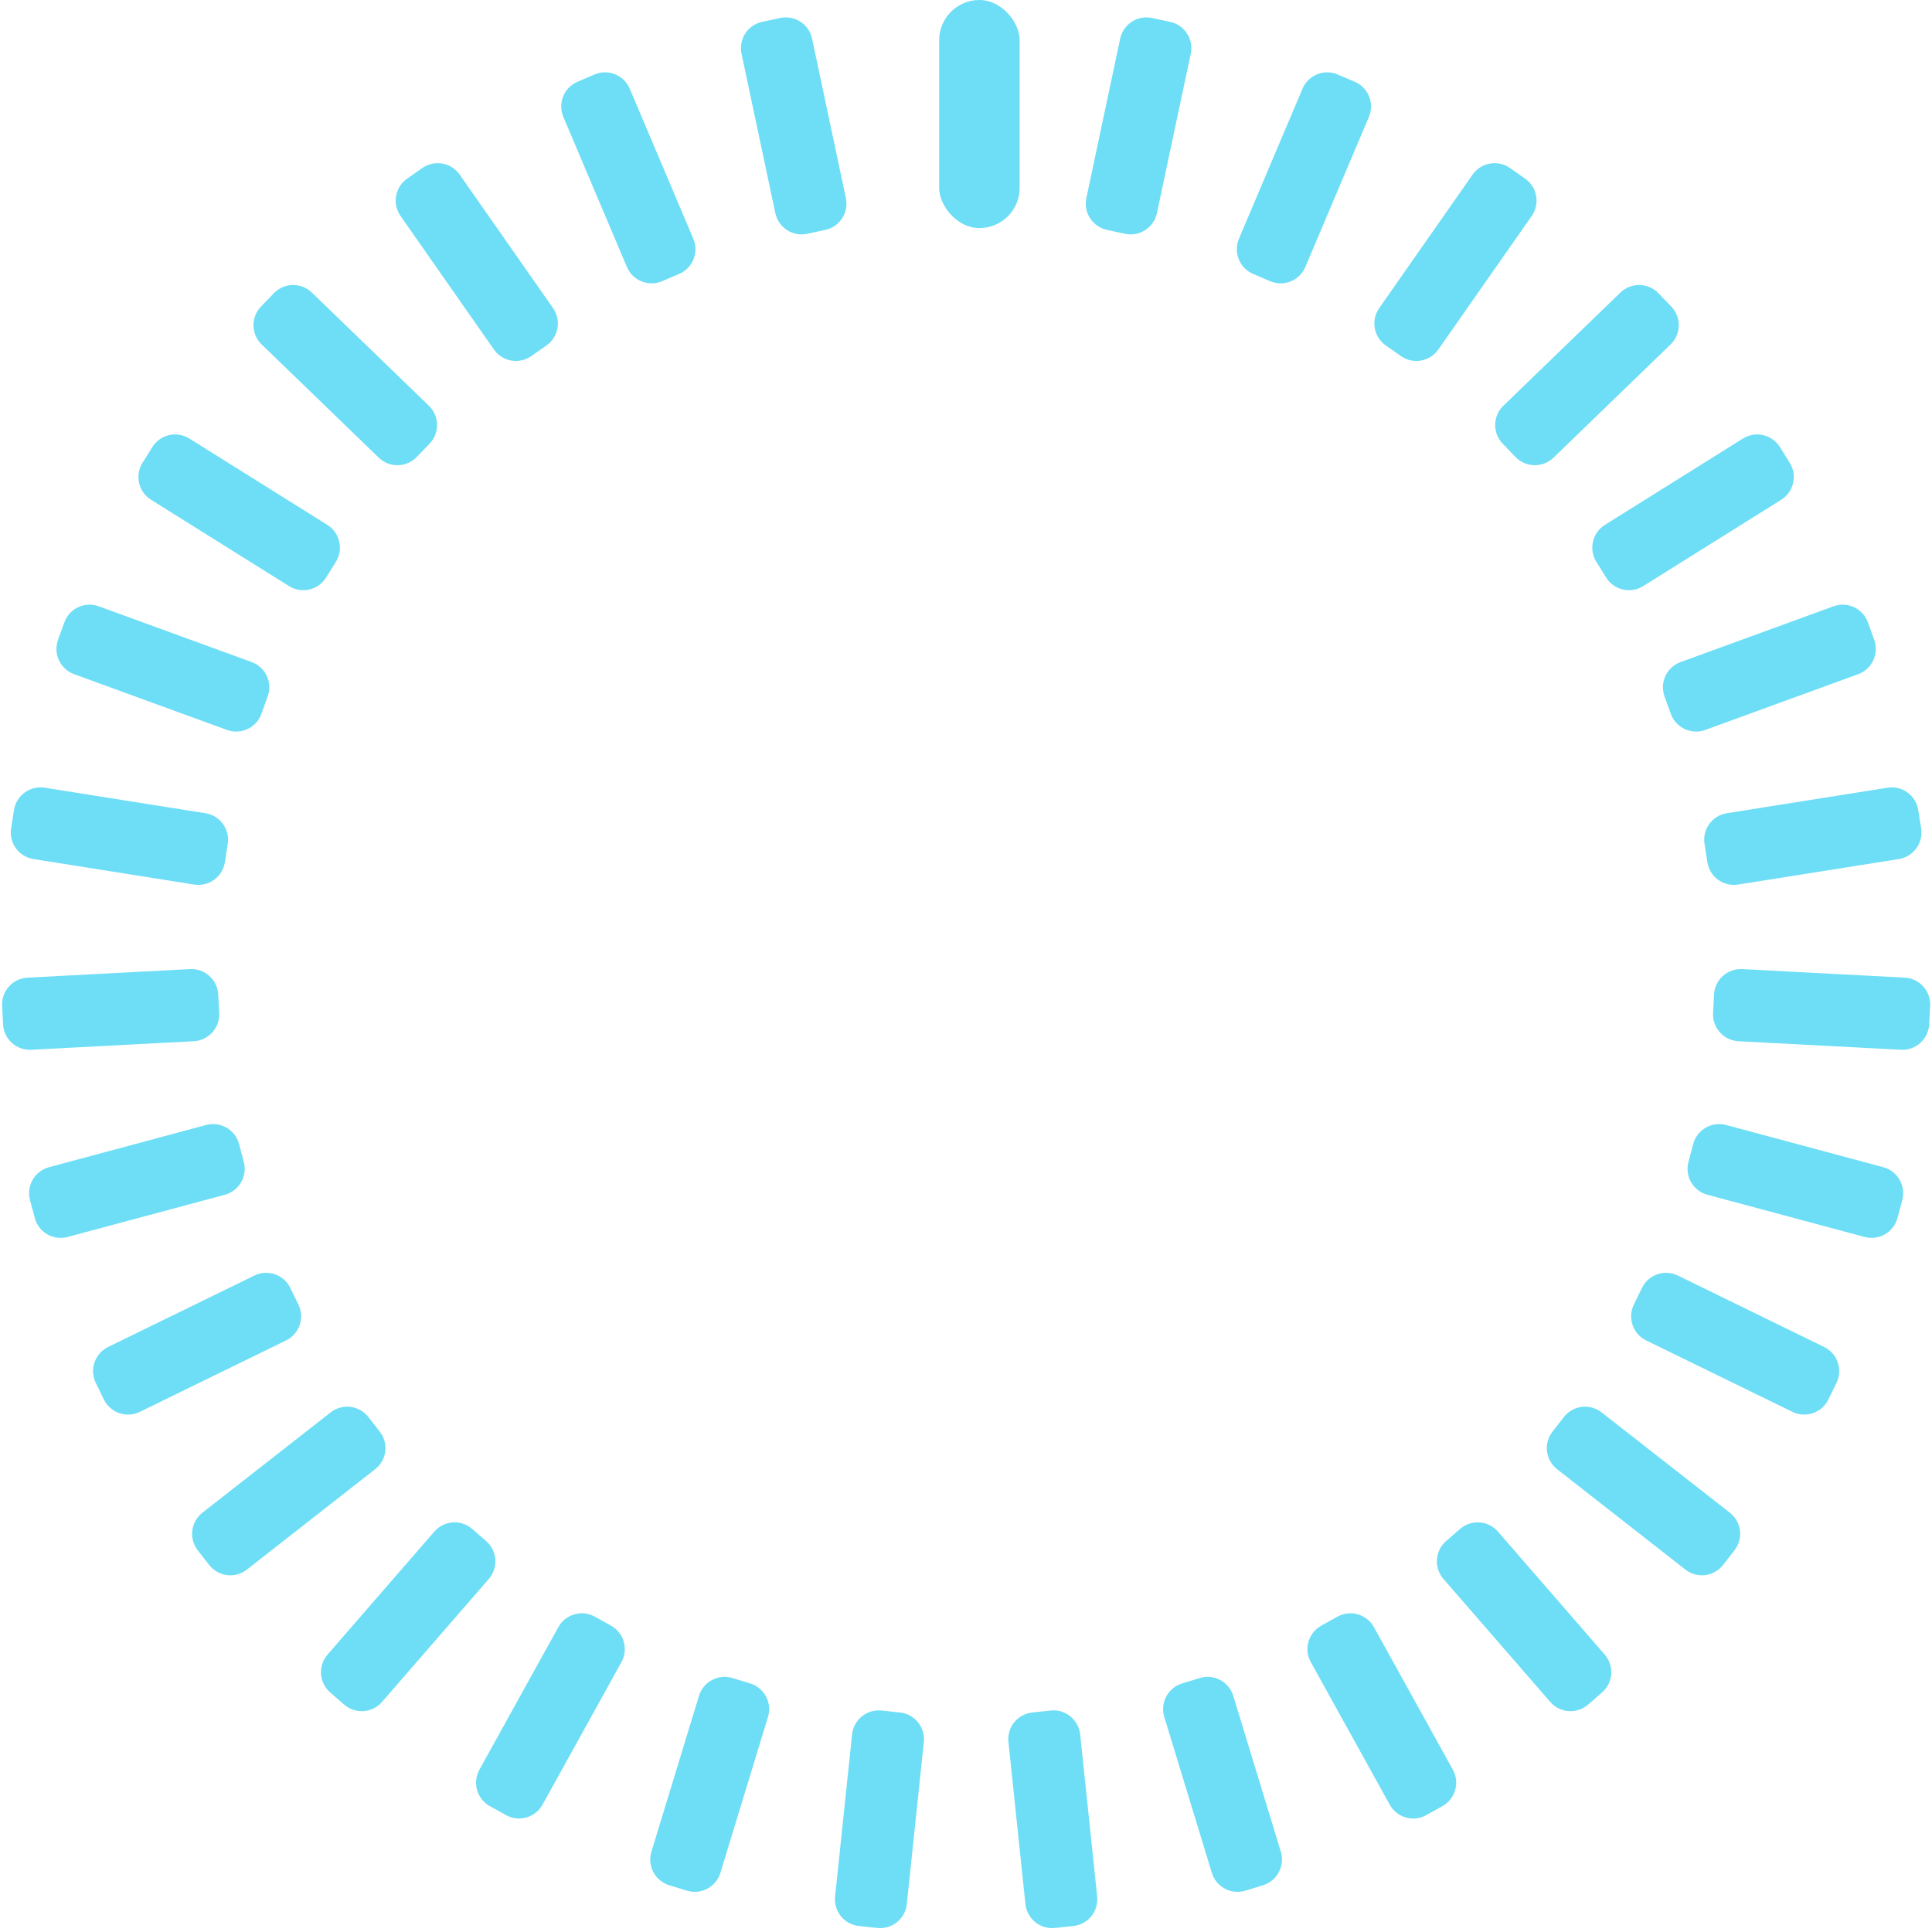 <?xml version="1.0" encoding="UTF-8"?>
<svg width="144px" height="144px" viewBox="0 0 144 144" version="1.1" xmlns="http://www.w3.org/2000/svg" xmlns:xlink="http://www.w3.org/1999/xlink">
    <title>编组 8</title>
    <g id="页面1" stroke="none" stroke-width="1" fill="none" fill-rule="evenodd">
        <g id="杭州萧山国际机场运营分析平台" transform="translate(-2629, -145)" fill="#6DDEF5">
            <g id="编组-8" transform="translate(2629, 145)">
                <rect id="矩形" x="70" y="0" width="6" height="17" rx="3"></rect>
                <path d="M84.171,1.309 L85.547,1.31 C86.652,1.31 87.547,2.206 87.547,3.31 L87.552,15.458 C87.552,16.563 86.657,17.459 85.553,17.459 C85.552,17.459 85.552,17.459 85.552,17.459 L84.175,17.456 C83.071,17.456 82.176,16.561 82.175,15.457 L82.17,3.308 C82.17,2.204 83.065,1.308 84.17,1.308 C84.17,1.308 84.17,1.308 84.171,1.308 Z" id="矩形" transform="translate(84.861, 9.383) rotate(12) translate(-84.861, -9.383)"></path>
                <path d="M96.494,5.182 L97.872,5.184 C98.976,5.185 99.87,6.08 99.871,7.183 L99.88,19.33 C99.881,20.434 98.986,21.33 97.881,21.331 C97.88,21.331 97.88,21.331 97.879,21.331 L96.502,21.326 C95.398,21.326 94.503,20.431 94.503,19.327 L94.493,7.181 C94.493,6.076 95.388,5.181 96.493,5.18 C96.493,5.18 96.494,5.18 96.494,5.18 Z" id="矩形" transform="translate(97.187, 13.255) rotate(23) translate(-97.187, -13.255)"></path>
                <path d="M107.79,11.461 L109.168,11.462 C110.272,11.462 111.167,12.357 111.167,13.46 L111.174,25.603 C111.175,26.708 110.28,27.604 109.176,27.604 C109.175,27.604 109.174,27.604 109.173,27.604 L107.795,27.603 C106.691,27.603 105.797,26.708 105.796,25.605 L105.789,13.462 C105.788,12.357 106.683,11.461 107.787,11.461 C107.788,11.461 107.789,11.461 107.79,11.461 Z" id="矩形" transform="translate(108.482, 19.532) rotate(35) translate(-108.482, -19.532)"></path>
                <path d="M117.591,19.888 L118.971,19.889 C120.074,19.889 120.969,20.784 120.969,21.887 L120.977,34.026 C120.978,35.131 120.083,36.027 118.978,36.028 C118.977,36.028 118.977,36.028 118.976,36.028 L117.596,36.027 C116.492,36.026 115.598,35.131 115.597,34.028 L115.589,21.889 C115.589,20.784 116.484,19.888 117.588,19.888 C117.589,19.888 117.59,19.888 117.591,19.888 Z" id="矩形" transform="translate(118.283, 27.958) rotate(46) translate(-118.283, -27.958)"></path>
                <path d="M125.497,30.118 L126.879,30.119 C127.982,30.119 128.877,31.014 128.878,32.118 L128.884,44.252 C128.885,45.357 127.99,46.253 126.886,46.254 C126.885,46.254 126.884,46.254 126.883,46.254 L125.502,46.253 C124.398,46.252 123.504,45.358 123.503,44.254 L123.496,32.119 C123.496,31.015 124.391,30.119 125.495,30.118 C125.496,30.118 125.497,30.118 125.497,30.118 Z" id="矩形" transform="translate(126.19, 38.186) rotate(58) translate(-126.19, -38.186)"></path>
                <path d="M131.185,41.732 L132.567,41.735 C133.671,41.735 134.566,42.63 134.566,43.734 L134.575,55.865 C134.575,56.97 133.68,57.866 132.575,57.866 C132.575,57.866 132.574,57.866 132.574,57.866 L131.191,57.862 C130.088,57.862 129.193,56.967 129.192,55.863 L129.184,43.732 C129.184,42.627 130.079,41.731 131.183,41.731 C131.184,41.731 131.184,41.731 131.185,41.731 Z" id="矩形" transform="translate(131.879, 49.798) rotate(70) translate(-131.879, -49.798)"></path>
                <path d="M134.424,54.255 L135.807,54.256 C136.911,54.256 137.807,55.151 137.807,56.256 L137.811,68.385 C137.811,69.49 136.916,70.385 135.811,70.386 C135.811,70.386 135.811,70.386 135.81,70.386 L134.427,70.384 C133.323,70.384 132.428,69.488 132.428,68.384 L132.424,56.255 C132.424,55.15 133.319,54.254 134.423,54.254 C134.424,54.254 134.424,54.254 134.424,54.254 Z" id="矩形" transform="translate(135.117, 62.32) rotate(81) translate(-135.117, -62.32)"></path>
                <path d="M135.081,67.173 L136.464,67.173 C137.568,67.173 138.464,68.068 138.464,69.173 C138.464,69.173 138.464,69.173 138.464,69.173 L138.462,81.302 C138.462,82.407 137.567,83.302 136.463,83.302 L135.079,83.303 C133.975,83.303 133.079,82.407 133.079,81.303 C133.079,81.303 133.079,81.303 133.079,81.303 L133.081,69.173 C133.081,68.069 133.976,67.174 135.081,67.174 Z" id="矩形" transform="translate(135.772, 75.238) rotate(93) translate(-135.772, -75.238)"></path>
                <path d="M133.127,79.958 L134.509,79.956 C135.614,79.956 136.51,80.851 136.51,81.956 C136.51,81.956 136.51,81.957 136.51,81.957 L136.504,94.087 C136.503,95.191 135.608,96.086 134.504,96.087 L133.122,96.09 C132.017,96.09 131.121,95.195 131.121,94.09 C131.121,94.09 131.121,94.09 131.121,94.089 L131.127,81.959 C131.128,80.855 132.023,79.96 133.127,79.959 Z" id="矩形" transform="translate(133.815, 88.023) rotate(105) translate(-133.815, -88.023)"></path>
                <path d="M128.64,92.086 L130.022,92.085 C131.127,92.085 132.022,92.98 132.023,94.084 C132.023,94.085 132.023,94.086 132.023,94.086 L132.017,106.219 C132.016,107.323 131.122,108.218 130.018,108.218 L128.636,108.219 C127.531,108.22 126.636,107.325 126.635,106.22 C126.635,106.219 126.635,106.219 126.635,106.218 L126.641,94.085 C126.642,92.981 127.536,92.087 128.64,92.086 Z" id="矩形" transform="translate(129.329, 100.152) rotate(116) translate(-129.329, -100.152)"></path>
                <path d="M121.808,103.061 L123.189,103.06 C124.293,103.06 125.189,103.954 125.19,105.059 C125.19,105.06 125.19,105.061 125.19,105.061 L125.182,117.198 C125.182,118.302 124.287,119.196 123.184,119.197 L121.803,119.198 C120.698,119.199 119.802,118.304 119.802,117.199 C119.802,117.198 119.802,117.197 119.802,117.197 L119.809,105.06 C119.81,103.956 120.704,103.062 121.808,103.061 Z" id="矩形" transform="translate(122.496, 111.129) rotate(128) translate(-122.496, -111.129)"></path>
                <path d="M112.909,112.434 L114.288,112.433 C115.393,112.432 116.288,113.327 116.289,114.432 C116.289,114.433 116.289,114.433 116.289,114.434 L116.282,126.575 C116.281,127.679 115.386,128.573 114.283,128.574 L112.904,128.575 C111.799,128.575 110.903,127.68 110.902,126.576 C110.902,126.575 110.902,126.574 110.902,126.573 L110.91,114.433 C110.911,113.329 111.805,112.435 112.909,112.434 Z" id="矩形" transform="translate(113.596, 120.504) rotate(139) translate(-113.596, -120.504)"></path>
                <path d="M102.306,119.821 L103.684,119.82 C104.789,119.819 105.685,120.714 105.685,121.819 C105.685,121.82 105.685,121.82 105.685,121.821 L105.679,133.966 C105.678,135.07 104.784,135.964 103.68,135.965 L102.302,135.966 C101.197,135.966 100.301,135.071 100.301,133.967 C100.301,133.966 100.301,133.965 100.301,133.964 L100.307,121.82 C100.308,120.716 101.203,119.821 102.306,119.821 Z" id="矩形" transform="translate(102.993, 127.893) rotate(151) translate(-102.993, -127.893)"></path>
                <path d="M90.436,124.92 L91.813,124.918 C92.918,124.918 93.814,125.813 93.814,126.917 C93.814,126.918 93.814,126.918 93.814,126.919 L93.807,139.067 C93.807,140.171 92.912,141.065 91.808,141.066 L90.431,141.069 C89.326,141.07 88.43,140.174 88.43,139.07 C88.43,139.069 88.43,139.069 88.43,139.068 L88.437,126.921 C88.438,125.817 89.332,124.922 90.436,124.921 Z" id="矩形" transform="translate(91.122, 132.994) rotate(163) translate(-91.122, -132.994)"></path>
                <path d="M77.781,127.523 L79.158,127.522 C80.262,127.522 81.158,128.417 81.158,129.522 C81.158,129.522 81.158,129.522 81.158,129.522 L81.155,141.672 C81.155,142.776 80.26,143.671 79.156,143.671 L77.779,143.673 C76.675,143.673 75.779,142.777 75.779,141.673 C75.779,141.673 75.779,141.672 75.779,141.672 L75.782,129.523 C75.782,128.419 76.677,127.523 77.781,127.523 Z" id="矩形" transform="translate(78.469, 135.597) rotate(174) translate(-78.469, -135.597)"></path>
                <path d="M64.861,127.523 L66.238,127.523 C67.342,127.523 68.237,128.419 68.237,129.523 L68.24,141.672 C68.24,142.777 67.345,143.672 66.24,143.673 C66.24,143.673 66.24,143.673 66.24,143.673 L64.863,143.671 C63.759,143.671 62.864,142.776 62.864,141.672 L62.861,129.522 C62.861,128.418 63.756,127.522 64.861,127.522 C64.861,127.522 64.861,127.522 64.861,127.522 Z" id="矩形" transform="translate(65.55, 135.597) rotate(186) translate(-65.55, -135.597)"></path>
                <path d="M52.206,124.919 L53.582,124.921 C54.687,124.922 55.581,125.817 55.582,126.921 L55.589,139.068 C55.589,140.173 54.694,141.069 53.59,141.069 C53.589,141.069 53.589,141.069 53.588,141.069 L52.211,141.066 C51.107,141.065 50.212,140.171 50.212,139.067 L50.205,126.919 C50.204,125.814 51.1,124.918 52.204,124.918 C52.205,124.918 52.205,124.918 52.206,124.918 Z" id="矩形" transform="translate(52.897, 132.994) rotate(197) translate(-52.897, -132.994)"></path>
                <path d="M40.335,119.82 L41.713,119.821 C42.816,119.821 43.711,120.716 43.711,121.82 L43.718,133.964 C43.719,135.069 42.824,135.965 41.719,135.966 C41.718,135.966 41.718,135.966 41.717,135.966 L40.339,135.965 C39.235,135.964 38.341,135.07 38.34,133.966 L38.334,121.821 C38.333,120.717 39.228,119.821 40.332,119.82 C40.333,119.82 40.334,119.82 40.335,119.82 Z" id="矩形" transform="translate(41.026, 127.893) rotate(209) translate(-41.026, -127.893)"></path>
                <path d="M29.731,112.433 L31.11,112.434 C32.214,112.435 33.108,113.329 33.109,114.433 L33.117,126.573 C33.117,127.678 32.222,128.574 31.118,128.575 C31.117,128.575 31.116,128.575 31.115,128.575 L29.736,128.574 C28.633,128.573 27.738,127.679 27.737,126.575 L27.73,114.434 C27.729,113.33 28.624,112.434 29.728,112.433 C29.729,112.433 29.73,112.433 29.731,112.433 Z" id="矩形" transform="translate(30.423, 120.504) rotate(221) translate(-30.423, -120.504)"></path>
                <path d="M20.83,103.06 L22.211,103.061 C23.314,103.062 24.209,103.956 24.21,105.06 L24.217,117.197 C24.218,118.301 23.323,119.197 22.218,119.198 C22.218,119.198 22.217,119.198 22.216,119.198 L20.835,119.197 C19.732,119.196 18.837,118.302 18.837,117.198 L18.829,105.061 C18.828,103.957 19.723,103.061 20.828,103.06 C20.829,103.06 20.829,103.06 20.83,103.06 Z" id="矩形" transform="translate(21.523, 111.129) rotate(232) translate(-21.523, -111.129)"></path>
                <path d="M13.997,92.085 L15.379,92.086 C16.483,92.087 17.377,92.981 17.378,94.085 L17.384,106.218 C17.384,107.323 16.489,108.219 15.385,108.219 C15.384,108.219 15.384,108.219 15.383,108.219 L14.001,108.218 C12.897,108.218 12.003,107.323 12.002,106.219 L11.996,94.086 C11.995,92.982 12.89,92.086 13.995,92.085 C13.996,92.085 13.996,92.085 13.997,92.085 Z" id="矩形" transform="translate(14.69, 100.152) rotate(244) translate(-14.69, -100.152)"></path>
                <path d="M9.51,79.958 L10.892,79.959 C11.996,79.96 12.891,80.855 12.892,81.959 L12.898,94.089 C12.898,95.194 12.003,96.089 10.899,96.09 C10.898,96.09 10.898,96.09 10.897,96.09 L9.515,96.087 C8.411,96.086 7.516,95.191 7.515,94.087 L7.509,81.957 C7.509,80.852 8.404,79.957 9.508,79.956 C9.509,79.956 9.509,79.956 9.51,79.956 Z" id="矩形" transform="translate(10.204, 88.023) rotate(255) translate(-10.204, -88.023)"></path>
                <path d="M7.555,67.173 L8.938,67.174 C10.043,67.174 10.938,68.069 10.938,69.173 L10.94,81.303 C10.94,82.407 10.044,83.303 8.94,83.303 C8.94,83.303 8.94,83.303 8.939,83.303 L7.556,83.302 C6.452,83.302 5.557,82.407 5.556,81.302 L5.555,69.173 C5.555,68.068 6.45,67.173 7.555,67.173 C7.555,67.173 7.555,67.173 7.555,67.173 Z" id="矩形" transform="translate(8.247, 75.238) rotate(267) translate(-8.247, -75.238)"></path>
                <path d="M8.212,54.255 L9.595,54.254 C10.699,54.254 11.595,55.149 11.595,56.254 C11.595,56.254 11.595,56.254 11.595,56.255 L11.591,68.384 C11.591,69.488 10.696,70.384 9.592,70.384 L8.209,70.386 C7.104,70.386 6.208,69.491 6.208,68.386 C6.208,68.386 6.208,68.386 6.208,68.385 L6.212,56.256 C6.212,55.151 7.107,54.256 8.212,54.256 Z" id="矩形" transform="translate(8.902, 62.32) rotate(279) translate(-8.902, -62.32)"></path>
                <path d="M11.452,41.733 L12.834,41.731 C13.939,41.73 14.834,42.625 14.835,43.73 C14.835,43.731 14.835,43.731 14.835,43.732 L14.827,55.863 C14.826,56.967 13.931,57.862 12.827,57.862 L11.445,57.866 C10.34,57.867 9.445,56.971 9.444,55.867 C9.444,55.866 9.444,55.866 9.444,55.865 L9.452,43.734 C9.453,42.63 10.348,41.735 11.452,41.735 Z" id="矩形" transform="translate(12.139, 49.798) rotate(290) translate(-12.139, -49.798)"></path>
                <path d="M17.14,30.119 L18.521,30.118 C19.626,30.117 20.522,31.012 20.523,32.117 C20.523,32.118 20.523,32.118 20.523,32.119 L20.516,44.254 C20.515,45.358 19.621,46.252 18.517,46.253 L17.136,46.254 C16.031,46.254 15.135,45.359 15.134,44.255 C15.134,44.254 15.134,44.253 15.134,44.252 L15.141,32.118 C15.142,31.014 16.037,30.119 17.14,30.119 Z" id="矩形" transform="translate(17.828, 38.186) rotate(302) translate(-17.828, -38.186)"></path>
                <path d="M25.048,19.889 L26.428,19.888 C27.533,19.887 28.429,20.782 28.43,21.886 C28.43,21.887 28.43,21.888 28.43,21.889 L28.422,34.028 C28.421,35.131 27.527,36.026 26.423,36.027 L25.043,36.028 C23.939,36.028 23.043,35.133 23.042,34.029 C23.042,34.028 23.042,34.027 23.042,34.026 L23.05,21.887 C23.05,20.784 23.945,19.889 25.048,19.889 Z" id="矩形" transform="translate(25.736, 27.958) rotate(314) translate(-25.736, -27.958)"></path>
                <path d="M34.85,11.462 L36.229,11.461 C37.334,11.46 38.23,12.355 38.23,13.46 C38.23,13.46 38.23,13.461 38.23,13.462 L38.223,25.605 C38.222,26.708 37.328,27.603 36.224,27.603 L34.846,27.604 C33.741,27.605 32.845,26.71 32.844,25.606 C32.844,25.605 32.844,25.604 32.844,25.603 L32.852,13.46 C32.852,12.357 33.747,11.462 34.85,11.462 Z" id="矩形" transform="translate(35.537, 19.532) rotate(325) translate(-35.537, -19.532)"></path>
                <path d="M46.147,5.183 L47.525,5.18 C48.629,5.18 49.525,6.075 49.525,7.179 C49.525,7.18 49.525,7.18 49.525,7.181 L49.516,19.327 C49.516,20.431 48.621,21.326 47.517,21.326 L46.14,21.331 C45.035,21.331 44.139,20.436 44.139,19.332 C44.139,19.331 44.139,19.33 44.139,19.33 L44.148,7.183 C44.149,6.08 45.043,5.185 46.147,5.184 Z" id="矩形" transform="translate(46.832, 13.255) rotate(337) translate(-46.832, -13.255)"></path>
                <path d="M58.471,1.309 L59.848,1.308 C60.953,1.307 61.848,2.203 61.849,3.307 C61.849,3.308 61.849,3.308 61.849,3.308 L61.843,15.457 C61.843,16.561 60.948,17.456 59.844,17.456 L58.467,17.459 C57.363,17.459 56.467,16.564 56.467,15.459 C56.467,15.459 56.467,15.459 56.467,15.458 L56.472,3.31 C56.472,2.206 57.367,1.31 58.471,1.31 Z" id="矩形" transform="translate(59.158, 9.383) rotate(348) translate(-59.158, -9.383)"></path>
            </g>
        </g>
    </g>
</svg>